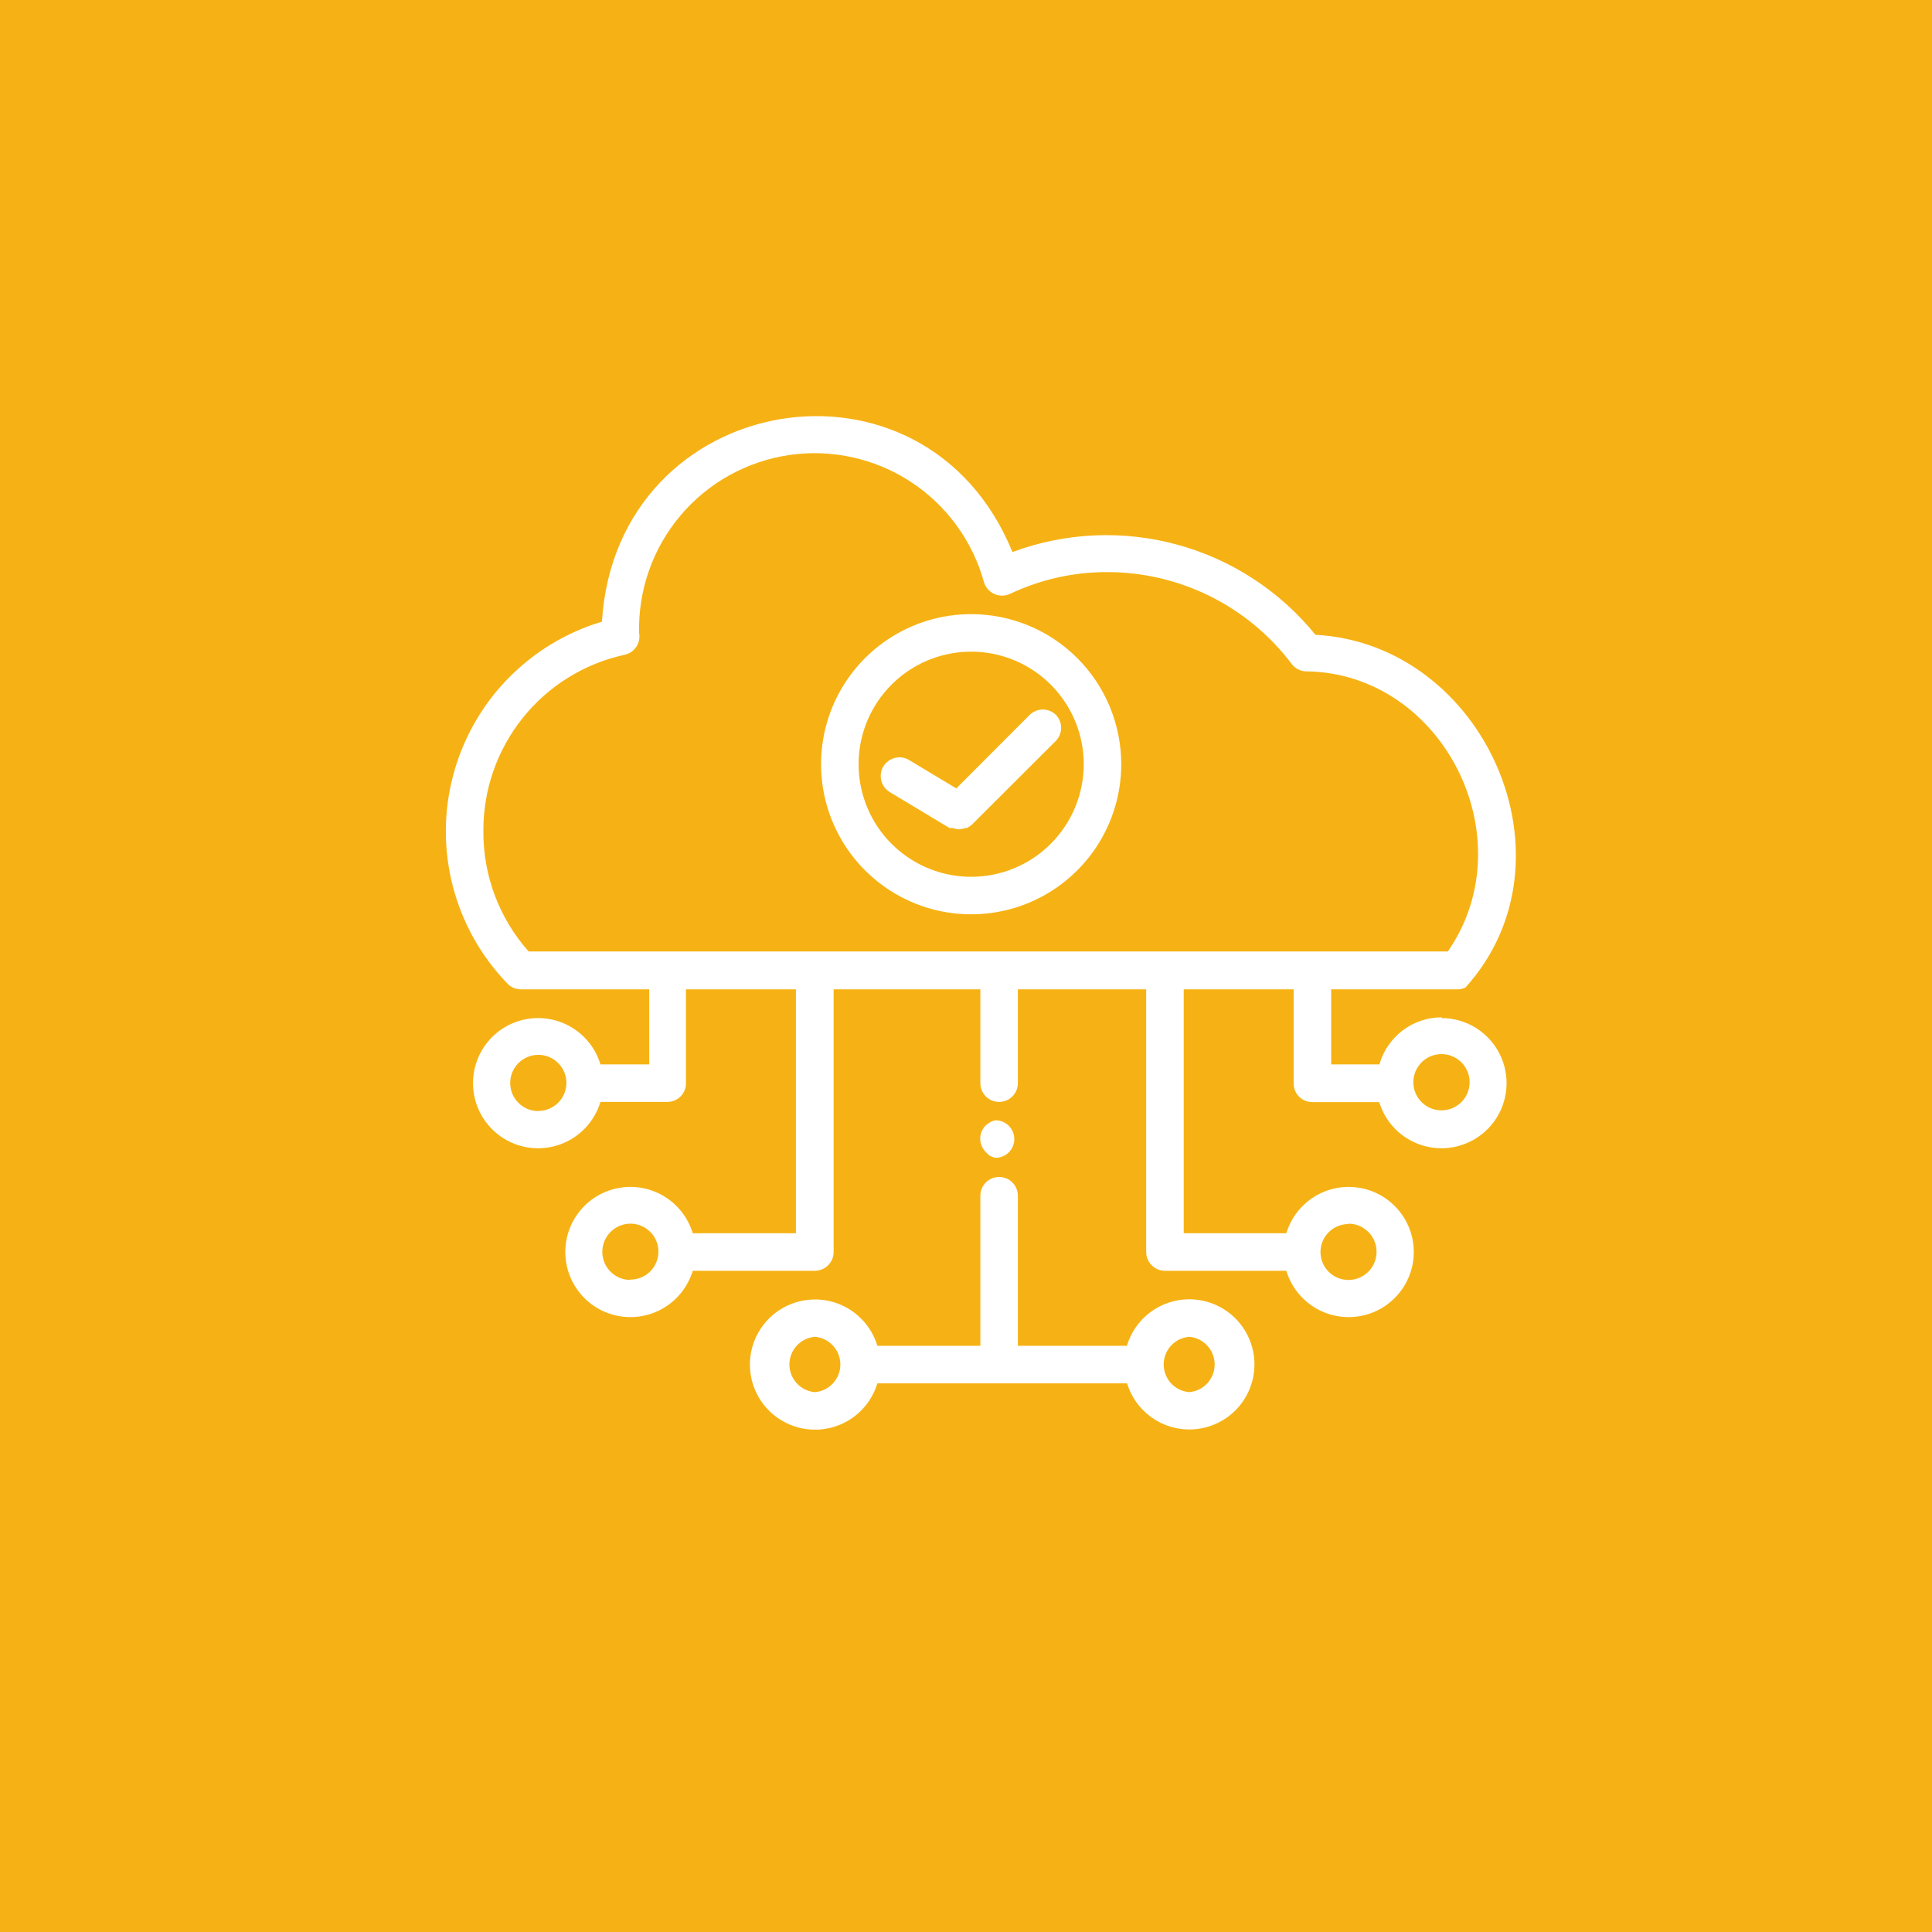 <svg width="65" height="65" viewBox="0 0 65 65" fill="none" xmlns="http://www.w3.org/2000/svg">
<rect width="65" height="65" fill="#F6B214"/>
<path d="M32.673 20.662C31.675 20.662 30.698 20.958 29.868 21.513C29.038 22.068 28.391 22.857 28.008 23.779C27.626 24.702 27.526 25.717 27.721 26.697C27.916 27.676 28.397 28.576 29.103 29.282C29.809 29.988 30.709 30.469 31.688 30.664C32.668 30.859 33.683 30.759 34.606 30.377C35.529 29.994 36.317 29.347 36.872 28.517C37.427 27.686 37.723 26.71 37.723 25.712C37.723 24.372 37.191 23.088 36.244 22.141C35.297 21.194 34.013 20.662 32.673 20.662V20.662ZM32.673 29.499C31.924 29.499 31.192 29.276 30.57 28.86C29.947 28.444 29.461 27.853 29.175 27.161C28.888 26.469 28.813 25.707 28.959 24.973C29.105 24.238 29.466 23.563 29.996 23.034C30.525 22.504 31.2 22.143 31.935 21.997C32.669 21.851 33.431 21.926 34.123 22.213C34.815 22.499 35.406 22.985 35.822 23.608C36.239 24.23 36.461 24.962 36.461 25.712C36.461 26.716 36.062 27.679 35.351 28.389C34.641 29.1 33.678 29.499 32.673 29.499V29.499Z" fill="white"/>
<path d="M35.532 24.058C35.474 23.999 35.404 23.952 35.327 23.92C35.25 23.888 35.167 23.871 35.084 23.871C35.001 23.871 34.918 23.888 34.841 23.92C34.764 23.952 34.695 23.999 34.636 24.058L32.174 26.526L30.59 25.573C30.519 25.529 30.44 25.5 30.357 25.487C30.275 25.475 30.191 25.478 30.11 25.498C30.029 25.518 29.953 25.554 29.886 25.604C29.819 25.653 29.762 25.716 29.719 25.787C29.634 25.931 29.609 26.103 29.651 26.265C29.692 26.427 29.796 26.567 29.94 26.652L31.947 27.858H32.004H32.061C32.127 27.884 32.198 27.899 32.269 27.902C32.34 27.896 32.41 27.881 32.477 27.858H32.522C32.589 27.828 32.651 27.788 32.705 27.738V27.738L35.52 24.929C35.633 24.813 35.698 24.658 35.7 24.496C35.703 24.334 35.642 24.177 35.532 24.058V24.058Z" fill="white"/>
<path d="M33.266 38.859C33.298 38.884 33.335 38.903 33.373 38.916C33.411 38.935 33.452 38.948 33.493 38.954C33.661 38.954 33.821 38.887 33.94 38.769C34.058 38.651 34.125 38.49 34.125 38.323C34.125 38.155 34.058 37.995 33.94 37.876C33.821 37.758 33.661 37.691 33.493 37.691C33.452 37.697 33.411 37.71 33.373 37.729C33.335 37.742 33.298 37.761 33.266 37.786L33.165 37.862C33.106 37.92 33.059 37.99 33.027 38.067C32.995 38.144 32.978 38.227 32.978 38.31C32.978 38.393 32.995 38.476 33.027 38.553C33.059 38.63 33.106 38.699 33.165 38.758L33.266 38.859Z" fill="white"/>
<path d="M48.497 34.226C48.024 34.229 47.565 34.385 47.188 34.67C46.812 34.956 46.538 35.356 46.408 35.811H44.786V33.286H49.04C49.132 33.285 49.222 33.263 49.305 33.223C53.187 28.924 49.936 21.66 44.256 21.357C43.062 19.884 41.436 18.824 39.607 18.324C37.778 17.825 35.839 17.912 34.062 18.573C31.108 11.327 20.732 13.126 20.252 20.915C19.043 21.277 17.948 21.944 17.07 22.851C16.193 23.758 15.564 24.875 15.243 26.096C14.921 27.316 14.919 28.598 15.236 29.82C15.553 31.041 16.178 32.161 17.052 33.071C17.111 33.139 17.184 33.193 17.265 33.23C17.347 33.267 17.436 33.286 17.525 33.286H21.842V35.811H20.201C20.05 35.307 19.722 34.875 19.279 34.593C18.835 34.312 18.305 34.199 17.785 34.275C17.265 34.352 16.79 34.613 16.446 35.01C16.103 35.408 15.914 35.916 15.914 36.442C15.914 36.968 16.103 37.476 16.446 37.873C16.79 38.271 17.265 38.532 17.785 38.609C18.305 38.685 18.835 38.572 19.279 38.29C19.722 38.008 20.05 37.576 20.201 37.073H22.436C22.521 37.075 22.606 37.06 22.685 37.029C22.764 36.997 22.836 36.95 22.896 36.89C22.956 36.83 23.002 36.759 23.034 36.681C23.065 36.603 23.081 36.52 23.079 36.436V33.286H26.778V41.491H23.307C23.155 40.988 22.828 40.556 22.384 40.274C21.941 39.992 21.41 39.879 20.89 39.956C20.37 40.032 19.895 40.293 19.552 40.691C19.208 41.089 19.019 41.597 19.019 42.123C19.019 42.648 19.208 43.156 19.552 43.554C19.895 43.952 20.37 44.213 20.89 44.289C21.41 44.366 21.941 44.253 22.384 43.971C22.828 43.689 23.155 43.257 23.307 42.754H27.416C27.583 42.754 27.744 42.687 27.862 42.569C27.98 42.45 28.047 42.29 28.047 42.123V33.286H32.983V36.442C32.983 36.609 33.049 36.77 33.168 36.888C33.286 37.007 33.447 37.073 33.614 37.073C33.781 37.073 33.942 37.007 34.06 36.888C34.179 36.77 34.245 36.609 34.245 36.442V33.286H38.562V42.123C38.562 42.29 38.629 42.45 38.747 42.569C38.866 42.687 39.026 42.754 39.194 42.754H43.277C43.429 43.257 43.756 43.689 44.2 43.971C44.643 44.253 45.174 44.366 45.694 44.289C46.214 44.213 46.689 43.952 47.032 43.554C47.376 43.156 47.565 42.648 47.565 42.123C47.565 41.597 47.376 41.089 47.032 40.691C46.689 40.293 46.214 40.032 45.694 39.956C45.174 39.879 44.643 39.992 44.2 40.274C43.756 40.556 43.429 40.988 43.277 41.491H39.825V33.286H43.523V36.442C43.522 36.526 43.538 36.609 43.569 36.688C43.6 36.766 43.647 36.837 43.706 36.896C43.767 36.956 43.839 37.004 43.918 37.035C43.997 37.066 44.082 37.081 44.167 37.079H46.402C46.52 37.468 46.743 37.815 47.047 38.084C47.352 38.352 47.724 38.531 48.124 38.6C48.524 38.669 48.935 38.626 49.311 38.475C49.688 38.324 50.015 38.072 50.257 37.746C50.498 37.42 50.645 37.033 50.679 36.629C50.714 36.225 50.636 35.819 50.453 35.457C50.271 35.094 49.991 34.79 49.646 34.577C49.3 34.364 48.903 34.252 48.497 34.252V34.226ZM18.112 37.382C17.861 37.382 17.62 37.283 17.443 37.105C17.265 36.928 17.165 36.687 17.165 36.436C17.165 36.184 17.265 35.944 17.443 35.766C17.62 35.589 17.861 35.489 18.112 35.489C18.362 35.489 18.602 35.588 18.779 35.765C18.956 35.942 19.056 36.182 19.056 36.432C19.056 36.683 18.956 36.923 18.779 37.1C18.602 37.277 18.362 37.376 18.112 37.376V37.382ZM21.211 43.063C20.96 43.063 20.719 42.963 20.542 42.786C20.364 42.608 20.264 42.367 20.264 42.116C20.264 41.865 20.364 41.624 20.542 41.447C20.719 41.269 20.96 41.169 21.211 41.169C21.461 41.169 21.7 41.269 21.876 41.445C22.053 41.621 22.152 41.861 22.152 42.11C22.152 42.359 22.053 42.599 21.876 42.775C21.7 42.951 21.461 43.05 21.211 43.05V43.063ZM45.367 41.169C45.618 41.169 45.858 41.269 46.036 41.447C46.214 41.624 46.313 41.865 46.313 42.116C46.313 42.367 46.214 42.608 46.036 42.786C45.858 42.963 45.618 43.063 45.367 43.063C45.117 43.063 44.878 42.964 44.702 42.788C44.525 42.611 44.426 42.372 44.426 42.123C44.426 41.873 44.525 41.634 44.702 41.458C44.878 41.281 45.117 41.182 45.367 41.182V41.169ZM16.263 27.959C16.255 26.578 16.722 25.236 17.584 24.157C18.447 23.078 19.654 22.328 21.003 22.032C21.167 22 21.311 21.904 21.405 21.766C21.498 21.627 21.533 21.457 21.502 21.294C21.468 19.852 21.962 18.449 22.891 17.347C23.82 16.245 25.12 15.521 26.546 15.31C27.972 15.1 29.426 15.418 30.633 16.205C31.841 16.992 32.719 18.194 33.103 19.583C33.128 19.67 33.173 19.751 33.233 19.82C33.293 19.889 33.367 19.943 33.45 19.981C33.533 20.019 33.623 20.039 33.715 20.039C33.806 20.039 33.897 20.019 33.98 19.981C35.003 19.495 36.123 19.244 37.256 19.248C38.459 19.248 39.645 19.528 40.722 20.064C41.799 20.601 42.736 21.381 43.46 22.341C43.518 22.416 43.591 22.477 43.675 22.52C43.76 22.562 43.852 22.585 43.946 22.587C48.548 22.644 51.344 28.205 48.712 32.011H17.784C16.794 30.895 16.252 29.451 16.263 27.959V27.959ZM48.497 37.357C48.246 37.357 48.005 37.257 47.828 37.08C47.65 36.902 47.55 36.661 47.55 36.41C47.55 36.159 47.65 35.918 47.828 35.741C48.005 35.563 48.246 35.464 48.497 35.464C48.748 35.464 48.989 35.563 49.167 35.741C49.344 35.918 49.444 36.159 49.444 36.41C49.444 36.661 49.344 36.902 49.167 37.08C48.989 37.257 48.748 37.357 48.497 37.357V37.357Z" fill="white"/>
<path d="M40.008 43.713C39.537 43.714 39.079 43.867 38.701 44.148C38.324 44.431 38.047 44.827 37.913 45.278H34.245V40.229C34.245 40.061 34.179 39.901 34.061 39.782C33.942 39.664 33.782 39.598 33.614 39.598C33.447 39.598 33.286 39.664 33.168 39.782C33.05 39.901 32.983 40.061 32.983 40.229V45.278H29.518C29.366 44.775 29.039 44.343 28.596 44.061C28.152 43.779 27.622 43.666 27.102 43.743C26.582 43.819 26.107 44.08 25.763 44.478C25.419 44.876 25.23 45.384 25.23 45.91C25.23 46.435 25.419 46.943 25.763 47.341C26.107 47.739 26.582 48 27.102 48.076C27.622 48.153 28.152 48.04 28.596 47.758C29.039 47.476 29.366 47.044 29.518 46.541H37.919C38.037 46.929 38.261 47.277 38.565 47.545C38.87 47.814 39.243 47.993 39.643 48.062C40.043 48.13 40.454 48.087 40.831 47.935C41.208 47.784 41.535 47.531 41.776 47.205C42.017 46.878 42.163 46.491 42.197 46.087C42.231 45.682 42.152 45.276 41.968 44.914C41.785 44.552 41.505 44.248 41.158 44.036C40.812 43.824 40.414 43.712 40.008 43.713V43.713ZM27.416 46.837C27.182 46.818 26.965 46.712 26.806 46.539C26.647 46.367 26.559 46.141 26.559 45.906C26.559 45.672 26.647 45.446 26.806 45.273C26.965 45.101 27.182 44.995 27.416 44.975C27.65 44.995 27.868 45.101 28.026 45.273C28.185 45.446 28.273 45.672 28.273 45.906C28.273 46.141 28.185 46.367 28.026 46.539C27.868 46.712 27.65 46.818 27.416 46.837V46.837ZM40.008 46.837C39.775 46.818 39.557 46.712 39.398 46.539C39.239 46.367 39.151 46.141 39.151 45.906C39.151 45.672 39.239 45.446 39.398 45.273C39.557 45.101 39.775 44.995 40.008 44.975C40.242 44.995 40.46 45.101 40.619 45.273C40.777 45.446 40.866 45.672 40.866 45.906C40.866 46.141 40.777 46.367 40.619 46.539C40.46 46.712 40.242 46.818 40.008 46.837V46.837Z" fill="white"/>
</svg>

